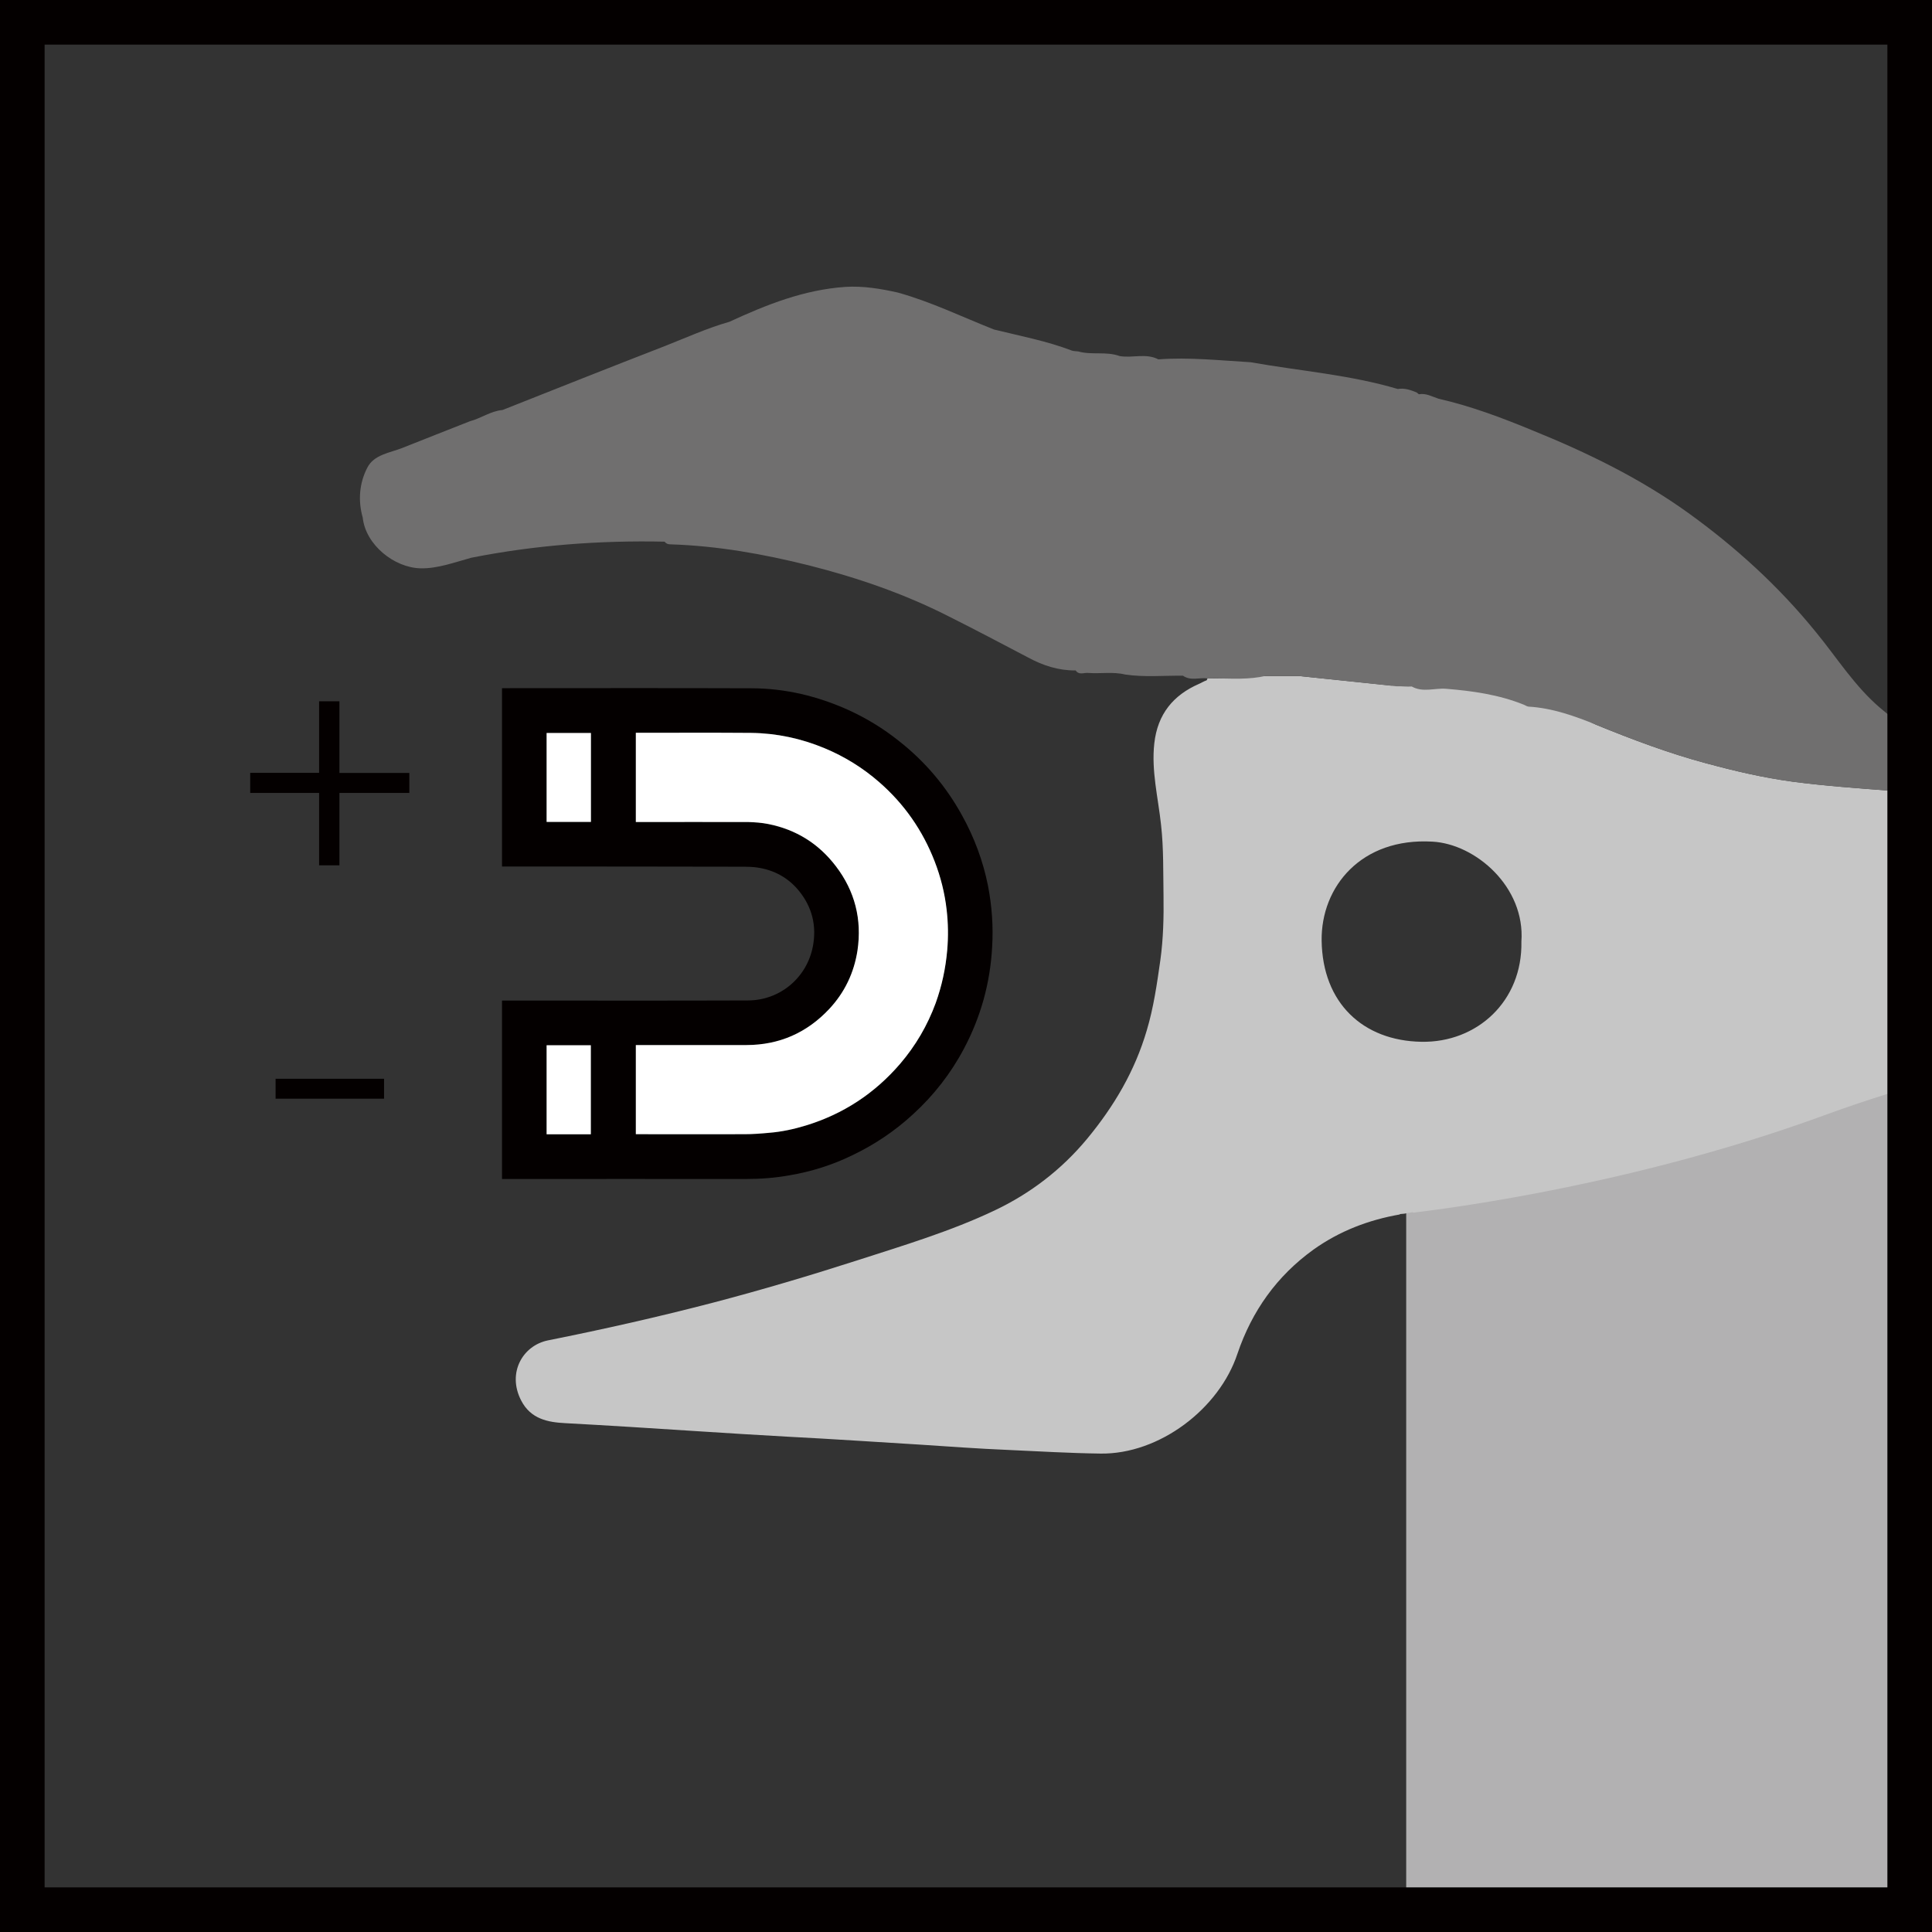 <?xml version="1.0" encoding="UTF-8"?> <!-- Generator: Adobe Illustrator 15.0.0, SVG Export Plug-In . SVG Version: 6.00 Build 0) --> <svg xmlns="http://www.w3.org/2000/svg" xmlns:xlink="http://www.w3.org/1999/xlink" x="0px" y="0px" width="19.489px" height="19.489px" viewBox="0 0 19.489 19.489" xml:space="preserve"><rect x="0" y="0" width="19.489" height="19.489" fill="#333333" stroke="none"/> <g id="レイヤー_7"> <g> <g> <path fill="#040000" d="M8.59,22.344v-0.353h2.564v0.555l-1.633,3.667L9.15,26.086l1.607-3.578v-0.164H8.59z"></path> </g> <g> <defs> <path id="SVGID_3_" d="M19.489,19.489H0V0h19.489V19.489z"></path> </defs> <clipPath id="SVGID_4_"> <use xlink:href="#SVGID_3_" overflow="visible"></use> </clipPath> <g clip-path="url(#SVGID_4_)"> <g> <g> <g> <path fill="#040000" d="M5.96,10.544H5.514v0.898H5.96V10.544z M5.514,8.291h0.447V7.394H5.514V8.291z M6.414,11.442h0.028 c0.355,0,0.711,0.001,1.066,0c0.083,0,0.166-0.007,0.248-0.013c0.128-0.011,0.252-0.038,0.373-0.075 c0.375-0.115,0.693-0.323,0.95-0.622c0.156-0.183,0.276-0.388,0.359-0.614c0.063-0.172,0.101-0.35,0.116-0.531 c0.012-0.138,0.01-0.275-0.006-0.411c-0.02-0.167-0.061-0.33-0.121-0.487c-0.12-0.312-0.308-0.58-0.559-0.801 c-0.164-0.143-0.348-0.256-0.55-0.34c-0.238-0.1-0.486-0.152-0.744-0.155C7.196,7.39,6.817,7.392,6.438,7.392H6.414v0.9 h0.028c0.369,0,0.736-0.001,1.105,0.002c0.066,0,0.136,0.005,0.202,0.02C8.031,8.368,8.26,8.51,8.432,8.738 c0.191,0.251,0.264,0.536,0.218,0.849c-0.034,0.227-0.13,0.424-0.286,0.591c-0.224,0.24-0.502,0.363-0.832,0.364 c-0.363,0-0.727,0-1.091,0H6.414V11.442z M5.064,11.893v-1.8h0.03c0.816,0,1.635,0.002,2.451-0.001 C7.873,10.091,8.141,9.858,8.2,9.546c0.039-0.205-0.007-0.393-0.137-0.555c-0.108-0.135-0.252-0.215-0.425-0.24 C7.596,8.745,7.553,8.743,7.51,8.743C6.706,8.741,5.899,8.741,5.094,8.741h-0.03V6.942h0.022 c0.832,0,1.664-0.002,2.496,0.001c0.34,0.001,0.664,0.079,0.974,0.218C8.74,7.245,8.911,7.349,9.067,7.474 c0.264,0.207,0.477,0.459,0.638,0.752c0.123,0.222,0.211,0.458,0.261,0.707c0.04,0.207,0.055,0.414,0.042,0.623 c-0.02,0.361-0.114,0.701-0.283,1.02c-0.133,0.252-0.307,0.475-0.518,0.667c-0.184,0.169-0.389,0.306-0.614,0.413 c-0.198,0.096-0.407,0.162-0.624,0.199c-0.147,0.027-0.295,0.038-0.444,0.038c-0.811-0.001-1.621,0-2.431,0H5.064z"></path> </g> <g> <path fill="#FFFFFF" d="M6.414,11.442v-0.9h0.027c0.364,0,0.728,0,1.091,0c0.33-0.001,0.608-0.124,0.833-0.364 c0.155-0.166,0.25-0.364,0.285-0.591c0.046-0.312-0.026-0.598-0.218-0.849C8.259,8.511,8.031,8.368,7.75,8.312 c-0.066-0.013-0.136-0.018-0.202-0.02c-0.369-0.001-0.737,0-1.105,0H6.414v-0.9h0.024c0.379,0,0.758-0.002,1.138,0.001 c0.257,0.003,0.505,0.056,0.743,0.155C8.52,7.632,8.703,7.745,8.869,7.89C9.12,8.108,9.307,8.376,9.428,8.688 c0.061,0.157,0.102,0.32,0.121,0.487c0.016,0.136,0.018,0.273,0.006,0.411c-0.016,0.182-0.054,0.359-0.116,0.532 c-0.083,0.226-0.203,0.431-0.359,0.613c-0.257,0.299-0.574,0.507-0.95,0.622c-0.121,0.037-0.245,0.064-0.373,0.074 c-0.082,0.008-0.165,0.014-0.248,0.014c-0.355,0.001-0.711,0-1.066,0H6.414z"></path> </g> <g> <rect x="5.514" y="7.394" fill="#FFFFFF" width="0.447" height="0.897"></rect> </g> <g> <rect x="5.514" y="10.544" fill="#FFFFFF" width="0.446" height="0.898"></rect> </g> <g> <polygon fill="#B2B1B2" points="14.185,10.903 14.185,19.104 19.264,19.104 19.264,9.979 "></polygon> </g> <g> <path fill="#C6C6C6" d="M13.332,9.489c-0.007-0.545,0.4-1.041,1.118-0.999c0.436,0.024,0.937,0.458,0.897,1.009 c0.012,0.6-0.447,1.02-1.008,1.01C13.748,10.499,13.341,10.117,13.332,9.489 M14.166,12.243 c0.029-0.005,0.059-0.012,0.089-0.016c-0.001,0.002-0.003,0.004-0.003,0.006c0.48-0.057,2.29-0.303,4.146-0.981 c1.732-0.636,3.947-1.003,4.766-1.124c0-0.167,0-0.334,0-0.501c0-0.036,0.006-0.073,0-0.108 c-0.105-0.551-0.366-1.01-0.821-1.348c-0.159-0.118-0.331-0.205-0.512-0.271c-0.144-0.051-0.292-0.093-0.449-0.105 c-0.294-0.025-0.595-0.005-0.892-0.004c0.01,0.042,0.058,0.014,0.077,0.041c-0.296,0.074-0.597,0.086-0.896,0.116 c-0.201,0.021-0.402,0.045-0.603,0.028c-0.329-0.025-0.656-0.048-0.983-0.091c-0.298-0.04-0.589-0.108-0.876-0.186 c-0.376-0.101-0.743-0.239-1.106-0.387c-0.217-0.089-0.262-0.295-0.504-0.31c-0.016-0.002-0.14,0.006-0.156,0 c-0.021,0-0.118-0.065-0.139-0.066c-0.238-0.012,0.042-0.007-0.195-0.033c-0.193-0.021-0.119-0.068-0.312-0.083 c-0.218-0.016-0.034-0.018-0.195-0.018c-0.01,0.012-0.57,0.098-0.565,0.114L13.112,6.82h-0.356h-0.322l-0.104,0.024 c-0.05,0-0.099-0.002-0.149-0.002c-0.004,0.008-0.006,0.02-0.01,0.021c-0.029,0.01-0.051,0.025-0.077,0.036 c-0.256,0.112-0.417,0.302-0.45,0.6c-0.031,0.278,0.039,0.548,0.068,0.821c0.027,0.238,0.021,0.48,0.025,0.718 c0.003,0.211-0.002,0.433-0.032,0.648c-0.034,0.239-0.068,0.478-0.137,0.708c-0.12,0.409-0.329,0.764-0.602,1.094 c-0.259,0.312-0.573,0.551-0.93,0.721c-0.446,0.212-0.921,0.354-1.392,0.506c-0.479,0.154-0.961,0.297-1.449,0.425 c-0.552,0.144-1.107,0.269-1.667,0.381c-0.254,0.051-0.415,0.327-0.271,0.606c0.097,0.189,0.272,0.22,0.444,0.229 c0.448,0.024,0.896,0.053,1.346,0.082c0.303,0.02,0.604,0.038,0.906,0.055c0.445,0.023,0.888,0.053,1.333,0.08 c0.292,0.019,0.586,0.041,0.879,0.053c0.312,0.014,0.625,0.033,0.939,0.037c0.591,0.007,1.195-0.451,1.379-1.008 c0.145-0.428,0.396-0.783,0.767-1.05c0.264-0.188,0.556-0.299,0.87-0.354l0.002-0.004 C14.123,12.247,14.141,12.246,14.166,12.243"></path> </g> <g> <path fill="#706F6F" d="M20.49,7.79c-0.121-0.021-0.244-0.037-0.364-0.061c-0.442-0.086-0.821-0.299-1.16-0.588 c-0.257-0.219-0.435-0.505-0.646-0.762c-0.375-0.463-0.809-0.858-1.29-1.205c-0.487-0.35-1.022-0.61-1.575-0.834 c-0.307-0.127-0.619-0.244-0.944-0.318c-0.065-0.021-0.126-0.058-0.198-0.045c-0.008-0.006-0.016-0.012-0.022-0.018 c-0.062-0.025-0.123-0.047-0.191-0.035c-0.485-0.144-0.989-0.182-1.485-0.27c-0.31-0.018-0.619-0.052-0.93-0.029 c-0.125-0.065-0.261-0.011-0.39-0.033l0,0c-0.136-0.05-0.282-0.008-0.419-0.047c-0.022-0.003-0.046-0.002-0.065-0.009 c-0.254-0.097-0.521-0.147-0.784-0.212c-0.322-0.127-0.635-0.28-0.971-0.373c-0.174-0.039-0.35-0.068-0.527-0.057 C8.112,2.922,7.732,3.073,7.358,3.246C7.133,3.31,6.92,3.407,6.704,3.492C6.157,3.704,5.614,3.92,5.069,4.136 C4.95,4.146,4.853,4.22,4.741,4.249C4.514,4.339,4.287,4.427,4.06,4.518C3.932,4.569,3.771,4.585,3.704,4.72 C3.625,4.874,3.61,5.049,3.659,5.221c0.029,0.275,0.318,0.507,0.586,0.512c0.172,0.003,0.341-0.061,0.51-0.107 C5.398,5.499,6.048,5.45,6.704,5.464c0.016,0.021,0.035,0.027,0.059,0.027c0.477,0.015,0.939,0.098,1.4,0.213 c0.485,0.123,0.957,0.285,1.404,0.512c0.27,0.135,0.538,0.277,0.807,0.418c0.148,0.08,0.305,0.131,0.477,0.129 c0.032,0.049,0.081,0.022,0.123,0.025c0.125,0.01,0.252-0.014,0.375,0.016c0.098-0.006,0.195-0.015,0.293-0.017 c-0.098,0.002-0.195,0.011-0.293,0.017c0.195,0.029,0.391,0.01,0.584,0.012c0.078,0.055,0.166,0.017,0.247,0.027 c0.176-0.002,0.354,0.015,0.526-0.013c0.018-0.003,0.033-0.007,0.051-0.01h0.356l0.974,0.103 c0.053-0.002,0.104,0.006,0.154,0.002c0.111,0.063,0.232,0.014,0.346,0.023c0.269,0.022,0.532,0.059,0.783,0.16 c0.016,0.006,0.031,0.018,0.049,0.02c0.241,0.014,0.469,0.096,0.688,0.185c0.361,0.147,0.727,0.286,1.104,0.387 c0.287,0.077,0.578,0.146,0.875,0.186c0.328,0.043,0.655,0.065,0.984,0.091c0.2,0.017,0.401-0.008,0.603-0.028 c0.299-0.03,0.6-0.042,0.896-0.115C20.548,7.804,20.5,7.832,20.49,7.79"></path> </g> <g> <path fill="#040000" d="M2.524,7.999V7.796h0.695V7.074h0.205v0.723h0.705v0.202H3.424v0.73H3.219v-0.73H2.524z"></path> </g> <g> <path fill="#040000" d="M2.78,11.083v-0.201h1.094v0.201H2.78z"></path> </g> </g> </g> </g> </g> </g> </g> <g id="レイヤー_10"> <g> <path fill="#040000" d="M19.489,19.489H0V0h19.489V19.489z M0.45,19.039h18.589V0.45H0.45V19.039z"></path> </g> </g> </svg> 